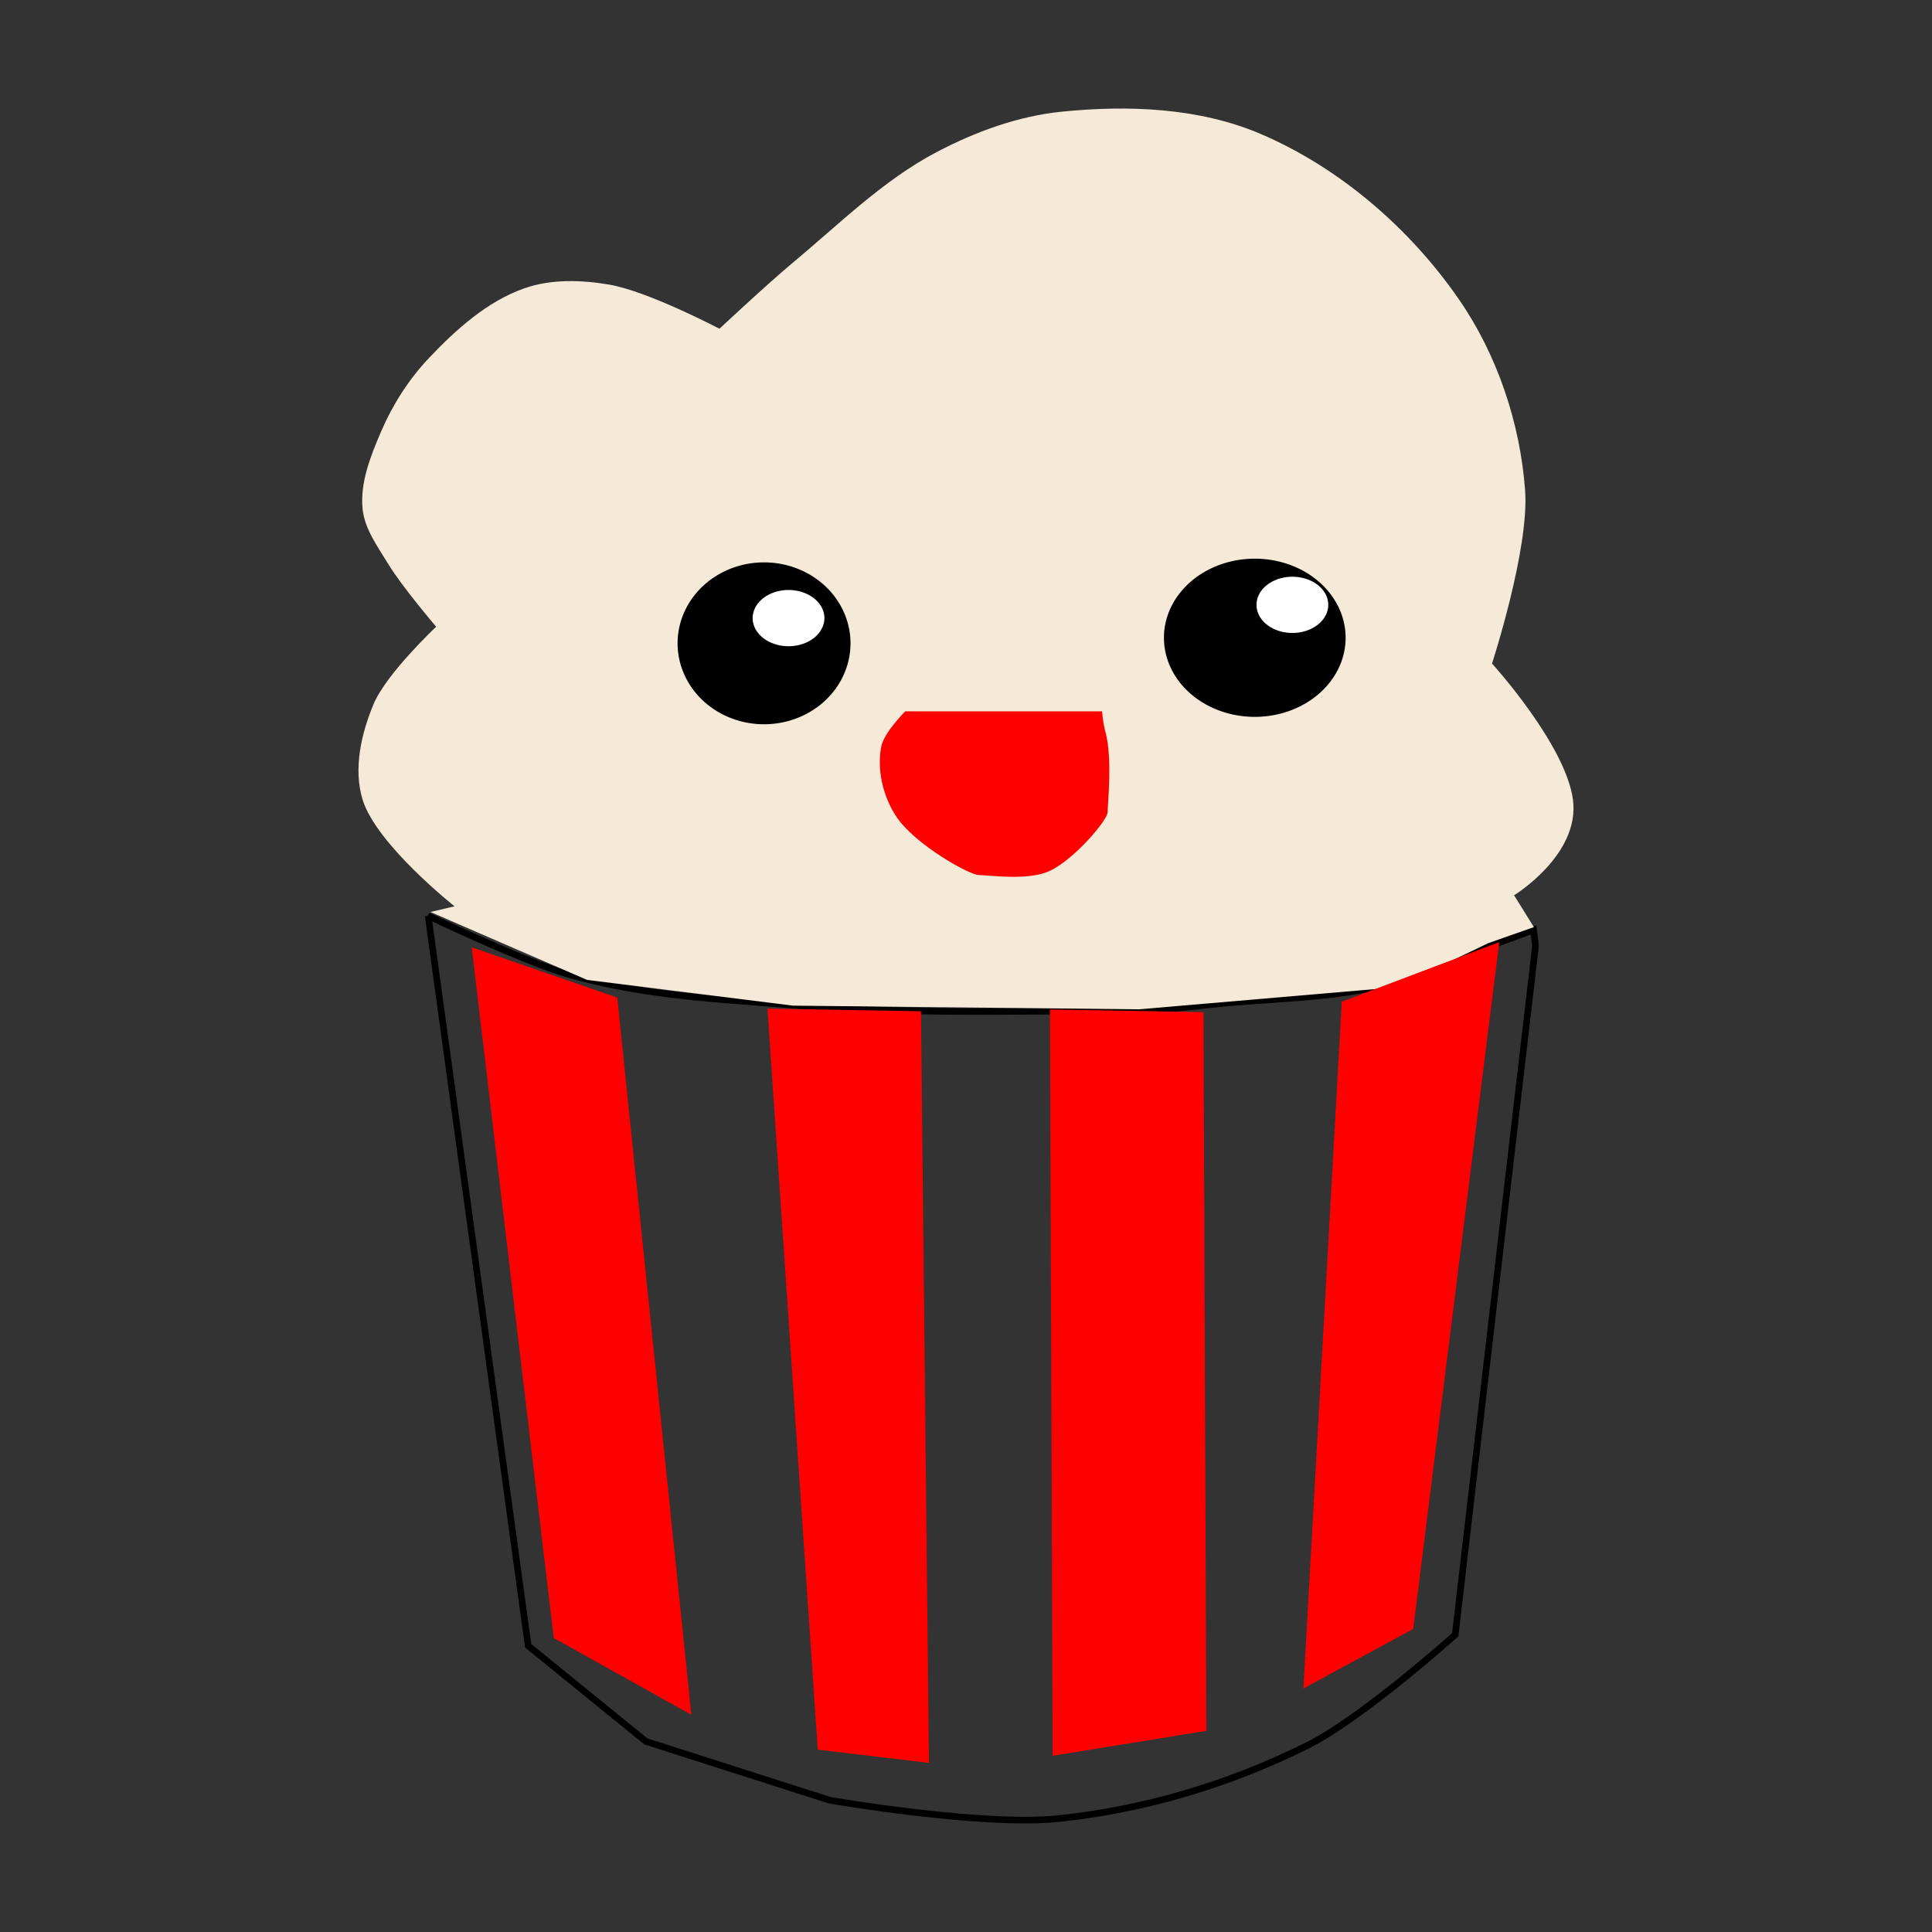 <?xml version="1.0" encoding="UTF-8" standalone="no"?>
<!-- Created with Inkscape (http://www.inkscape.org/) -->

<svg
   xmlns:dc="http://purl.org/dc/elements/1.1/"
   xmlns:cc="http://creativecommons.org/ns#"
   xmlns:rdf="http://www.w3.org/1999/02/22-rdf-syntax-ns#"
   xmlns:svg="http://www.w3.org/2000/svg"
   xmlns="http://www.w3.org/2000/svg"
   xmlns:sodipodi="http://sodipodi.sourceforge.net/DTD/sodipodi-0.dtd"
   xmlns:inkscape="http://www.inkscape.org/namespaces/inkscape"
   width="512"
   height="512"
   id="svg2985"
   version="1.1"
   inkscape:version="0.48.5 r10040"
   sodipodi:docname="Nouveau document 11">
  <rect width="100%" height="100%" fill="#333333" stroke="none"/>
  <defs
     id="defs2987" />
  <sodipodi:namedview
     id="base"
     pagecolor="#ffffff"
     bordercolor="#666666"
     borderopacity="1.0"
     inkscape:pageopacity="1"
     inkscape:pageshadow="2"
     inkscape:zoom="0.51074219"
     inkscape:cx="256"
     inkscape:cy="256"
     inkscape:document-units="px"
     inkscape:current-layer="layer1"
     showgrid="false"
     inkscape:window-width="1024"
     inkscape:window-height="721"
     inkscape:window-x="-4"
     inkscape:window-y="-4"
     inkscape:window-maximized="1"
     width="512px" />
  <g
     inkscape:label="Calque 1"
     inkscape:groupmode="layer"
     id="layer1"
     transform="translate(0,-540.362)">
    <path
       style="fill:none;stroke:#000000;stroke-width:1.757px;stroke-linecap:butt;stroke-linejoin:miter;stroke-opacity:1"
       d="m 113.467,783.067 26.5,193.439 31.198,25.348 48.746,15.599 c 0,0 40.338,6.949 60.445,4.875 22.913,-2.364 45.704,-9.174 66.295,-19.499 14.525,-7.283 38.997,-29.248 38.997,-29.248 l 21.281,-182.597 -0.512,-4.175 c 0,0 -18.19,6.53 -26.619,10.31 -18.915,8.483 -40.84,7.262 -61.42,9.749 -15.54,1.878 -29.765,1.349 -45.418,1.487 -19.865,0.176 -41.046,0.09 -60.849,-1.487 -20.824,-1.659 -41.277,-2.518 -61.361,-8.262 -11.877,-3.397 -37.284,-15.54 -37.284,-15.54 z"
       id="path2993"
       inkscape:connector-curvature="0"
       sodipodi:nodetypes="ccccsscccsssssc" />
    <path
       style="fill:#f5ead8;fill-opacity:1;stroke:none"
       d="m 114.073,782.044 41.493,18.001 54.596,6.824 91.643,0.975 68.245,-5.85 24.373,-11.699 12.07,-4.236 -5.245,-8.438 c 0,0 17.549,-10.724 15.599,-25.348 -1.95,-14.624 -21.448,-36.072 -21.448,-36.072 0,0 9.893,-30.311 8.774,-45.822 -1.287,-17.836 -7.383,-35.984 -17.549,-50.696 -12.986,-18.793 -31.63,-34.919 -52.646,-43.872 -16.244,-6.92 -35.08,-7.632 -52.646,-5.85 -11.554,1.172 -22.87,5.317 -33.148,10.724 -14.151,7.445 -25.733,19.017 -38.022,29.248 -6.72,5.595 -19.499,17.549 -19.499,17.549 0,0 -18.896,-9.938 -29.248,-11.699 -7.376,-1.255 -15.363,-1.501 -22.423,0.975 -9.875,3.463 -18.153,10.924 -25.348,18.524 -5.329,5.629 -9.619,12.374 -12.674,19.499 -2.765,6.448 -5.585,13.494 -4.875,20.473 0.545,5.352 4.037,10.023 6.824,14.624 3.604,5.948 12.674,16.574 12.674,16.574 0,0 -13.173,12.378 -16.574,20.473 -3.294,7.842 -5.424,17.218 -2.925,25.348 3.657,11.893 24.373,28.273 24.373,28.273 z"
       id="path2995"
       inkscape:connector-curvature="0"
       sodipodi:nodetypes="ccccccccscsssssscsssssscsscc" />
    <path
       sodipodi:type="arc"
       style="fill:#000000;fill-opacity:1;fill-rule:nonzero;stroke:none"
       id="path2997"
       sodipodi:cx="248.87463"
       sodipodi:cy="130.5939"
       sodipodi:rx="13.040254"
       sodipodi:ry="12.207897"
       d="m 261.915,130.594 a 13.04,12.208 0 1 1 -26.081,0 13.04,12.208 0 1 1 26.081,0 z"
       transform="matrix(1.757,0,0,1.757,-234.791,481.395)" />
    <path
       sodipodi:type="arc"
       style="fill:#000000;fill-opacity:1;fill-rule:nonzero;stroke:none"
       id="path2997-1"
       sodipodi:cx="248.87463"
       sodipodi:cy="130.5939"
       sodipodi:rx="13.040254"
       sodipodi:ry="12.207897"
       d="m 261.915,130.594 a 13.04,12.208 0 1 1 -26.081,0 13.04,12.208 0 1 1 26.081,0 z"
       transform="matrix(1.846,0,0,1.717,-126.892,485.147)" />
    <path
       sodipodi:type="arc"
       style="fill:#ffffff;fill-opacity:1;fill-rule:nonzero;stroke:none"
       id="path3017"
       sodipodi:cx="257.05948"
       sodipodi:cy="125.46104"
       sodipodi:rx="5.1328659"
       sodipodi:ry="4.023057"
       d="m 262.192,125.461 a 5.133,4.023 0 1 1 -10.266,0 5.133,4.023 0 1 1 10.266,0 z"
       transform="matrix(1.852,0,0,1.852,-267.104,471.812)" />
    <path
       sodipodi:type="arc"
       style="fill:#ffffff;fill-opacity:1;fill-rule:nonzero;stroke:none"
       id="path3017-7"
       sodipodi:cx="257.05948"
       sodipodi:cy="125.46104"
       sodipodi:rx="5.1328659"
       sodipodi:ry="4.023057"
       d="m 262.192,125.461 a 5.133,4.023 0 1 1 -10.266,0 5.133,4.023 0 1 1 10.266,0 z"
       transform="matrix(1.852,0,0,1.852,-133.578,468.298)" />
    <path
       style="fill:#ff0000;stroke:none"
       d="m 239.897,728.875 52.159,0 c 0,0 0.246,3.14 0.873,5.362 1.96,6.944 0.589,19.499 0.589,21.448 0,1.95 -8.882,12.607 -15.599,15.599 -5.648,2.516 -16.086,0.975 -18.524,0.975 -2.437,0 -17.018,-8.094 -21.936,-15.599 -3.458,-5.278 -5.13,-12.335 -3.9,-18.524 0.73,-3.669 6.337,-9.262 6.337,-9.262 z"
       id="path3037"
       inkscape:connector-curvature="0"
       sodipodi:nodetypes="ccssssssc" />
    <path
       style="fill:#ff0000;fill-opacity:1;fill-rule:nonzero;stroke:none"
       d="m 125.004,791.4 38.575,13.326 19.638,190.071 -36.471,-20.34 z"
       id="rect3818"
       inkscape:connector-curvature="0"
       sodipodi:nodetypes="ccccc" />
    <path
       style="fill:#ff0000;fill-opacity:1;fill-rule:nonzero;stroke:none"
       d="m 203.389,807.657 40.679,0.701 2.104,199.189 -29.458,-3.507 z"
       id="rect3818-4"
       inkscape:connector-curvature="0"
       sodipodi:nodetypes="ccccc" />
    <path
       style="fill:#ff0000;fill-opacity:1;fill-rule:nonzero;stroke:none"
       d="m 278.253,807.882 40.679,0.701 0.759,190.471 -40.737,6.614 z"
       id="rect3818-4-0"
       inkscape:connector-curvature="0"
       sodipodi:nodetypes="ccccc" />
    <path
       style="fill:#ff0000;fill-opacity:1;fill-rule:nonzero;stroke:none"
       d="M 355.586,805.82 397.318,790.039 374.523,972.044 345.416,987.825 z"
       id="rect3818-4-0-9"
       inkscape:connector-curvature="0"
       sodipodi:nodetypes="ccccc" />
  </g>
</svg>
